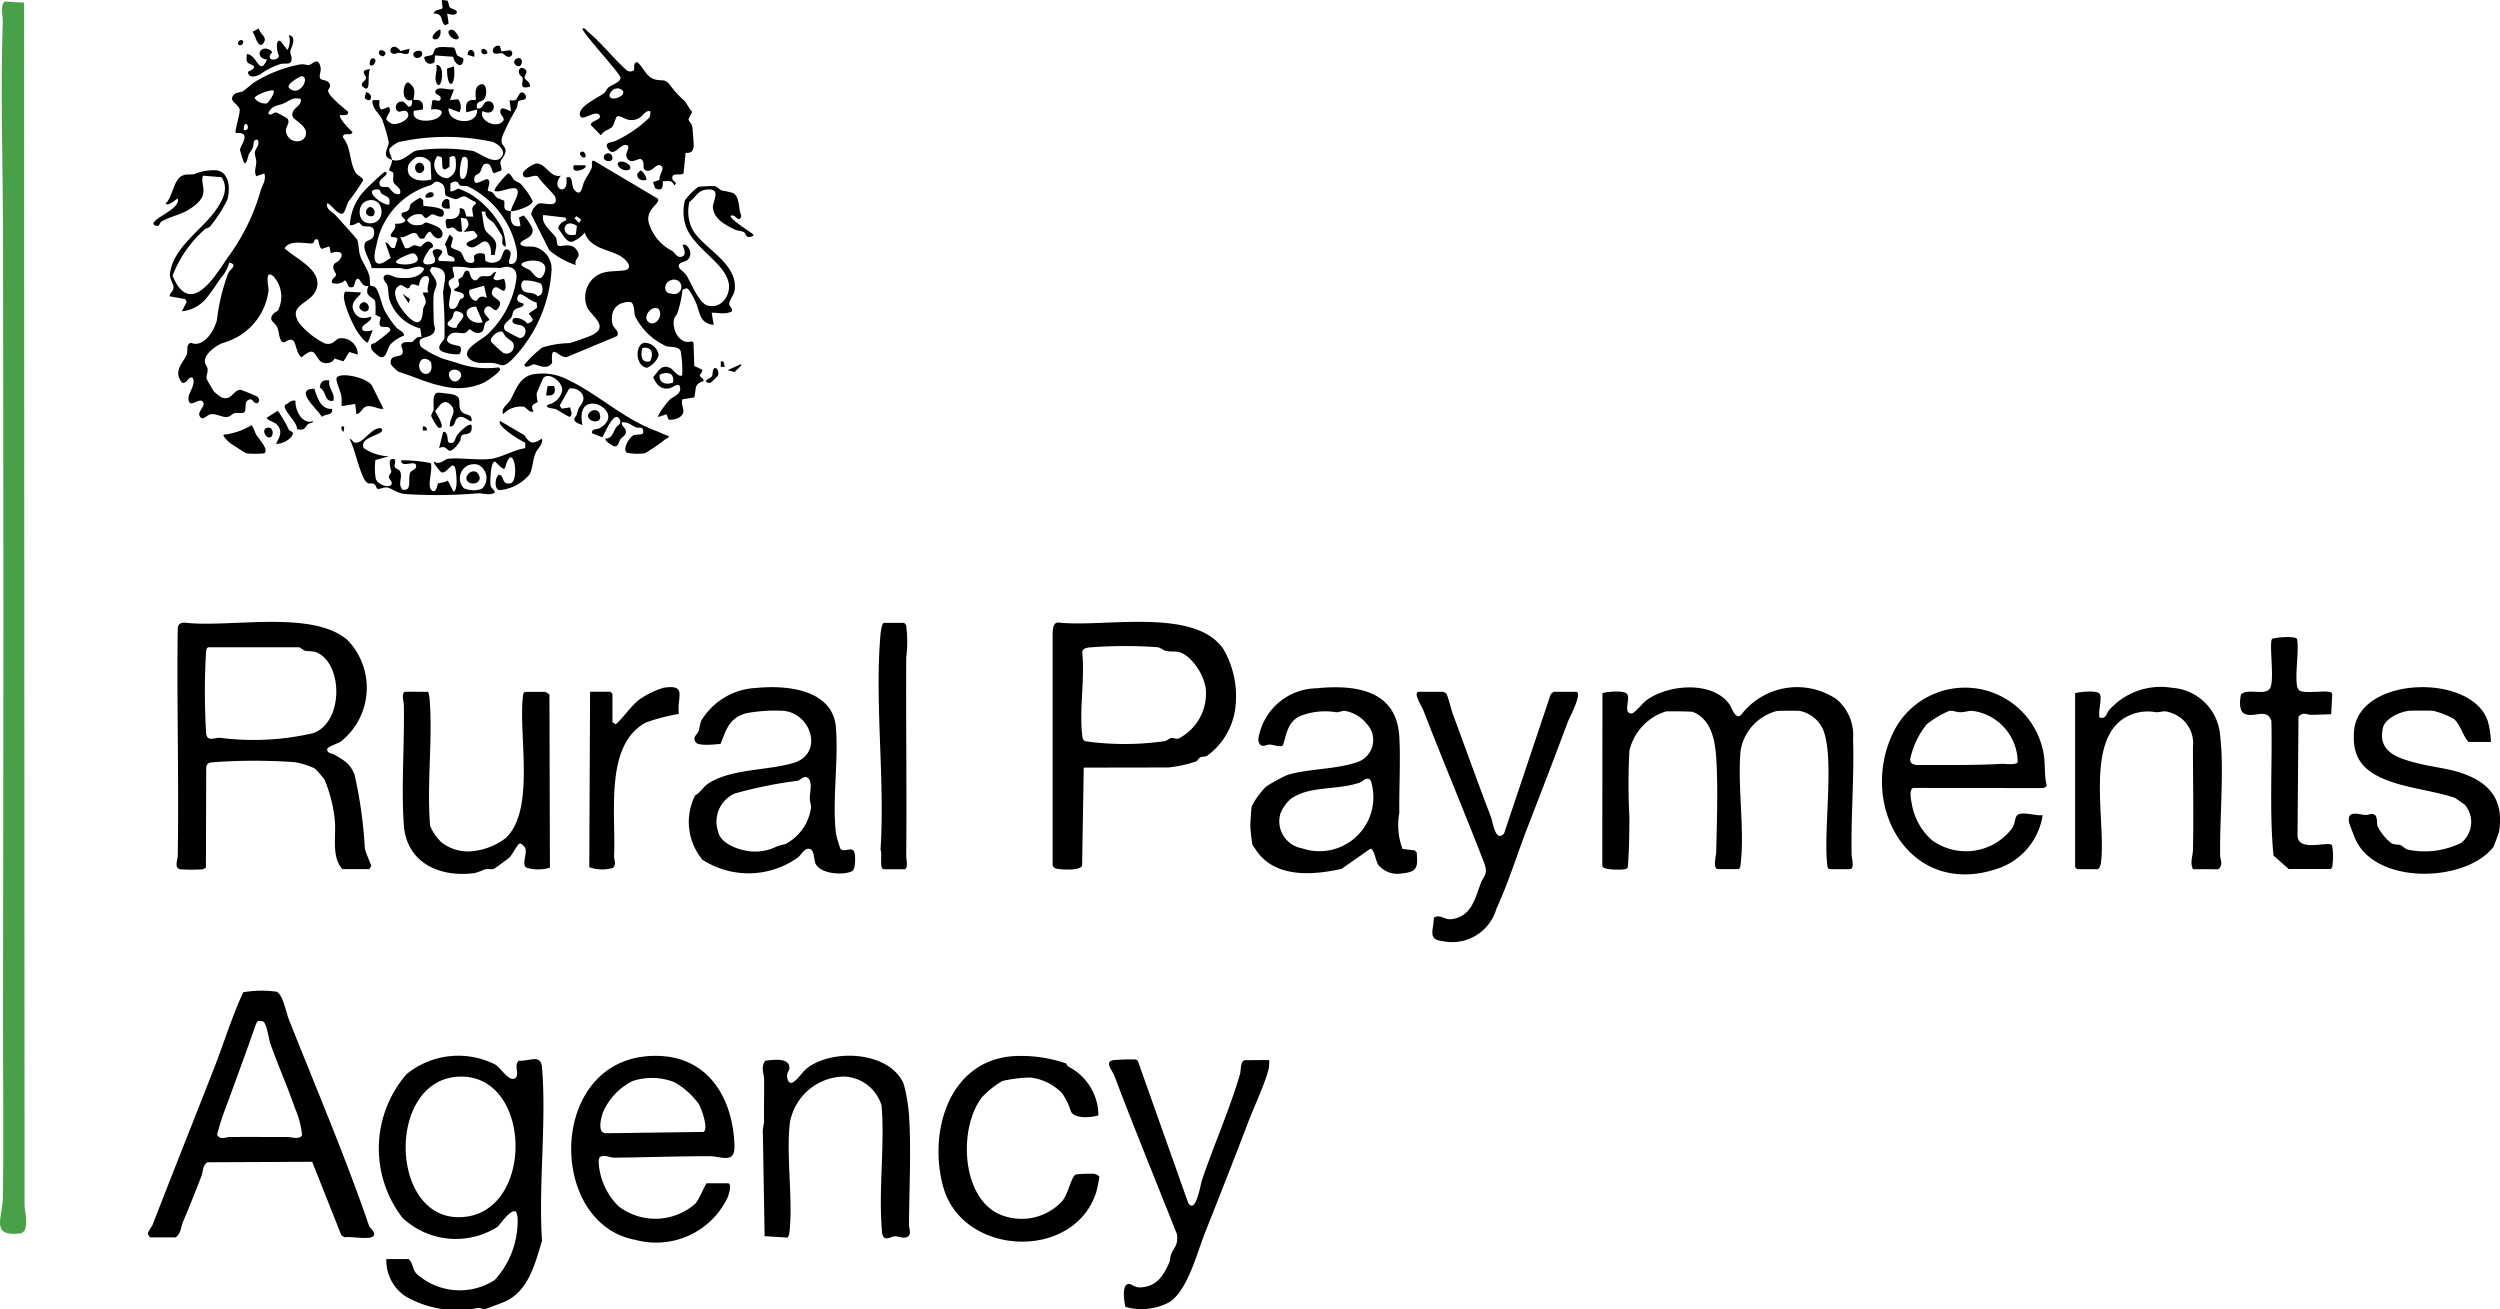 <svg xmlns="http://www.w3.org/2000/svg" xmlns:xlink="http://www.w3.org/1999/xlink" id="Group_1416" data-name="Group 1416" width="89.577" height="46.91" viewBox="0 0 89.577 46.91"><defs><clipPath id="clip-path"><rect id="Rectangle_440" data-name="Rectangle 440" width="89.577" height="46.91" fill="#9cc384"></rect></clipPath></defs><g id="Mask_Group_1403" data-name="Mask Group 1403" clip-path="url(#clip-path)"><path id="Path_943" data-name="Path 943" d="M61.007,23.628c-.087.082.353.533.437.607-.013.169-.342-.027-.341.194.3.361.223.843.449,1.251.071.128.286.179.274.293a7.516,7.516,0,0,1-.519.745c-.06.1-.122.379-.2.431-.153.1-.405-.3-.56-.366-.085.208.188.314.294.434s.749.823.773.877c.061.136.05.4.107.572.077.23.265.468.334.733.024.092.009.315.028.337s.131,0,.212.1c.111.138.2.6.325.839a3.745,3.745,0,0,0,.4.569c.089.1.277.135.269.289a1.308,1.308,0,0,0-.486.315c-.112.134-.139.549-.385.438a1.255,1.255,0,0,1-.284-.253c-.085-.251.058-.187.153-.263s.528-.377.515-.449c-.045-.254-.532.128-.34-.436l-.195-.108a2.7,2.7,0,0,0-.006-.471c-.051-.167-.428-.164-.233-.567-.216.089-.306-.228-.365-.243-.138-.034-.129.274-.2.293-.22.06-.153-.135-.285-.24a.45.45,0,0,1-.462.092c-.051-.135.125-.2.139-.273s-.08-.155-.091-.24c-.029-.226.122-.187.217-.312.225-.294-.069-.328-.312-.242l-.051-.242-.267.092c-.159-.083-.056-.448-.257-.323-.017.01-.024.088-.057.109-.124.08-.833-.17-1.02.195.4.38,1.424.8,1.119,1.507-.217.5-1.052.513-.577,1.2a2.842,2.842,0,0,0,.9.7c.321.072.346-.148.524-.184a.583.583,0,0,1,.654.581l-.305-.091-.206.334-.33-.1c-.06.186-.362.209-.492.1-.237-.2-.177-.582-.678-.145-.189-.1-.2-.549-.317-.608-.176-.091-.262.134-.39.053-.125-.16-.09-.367-.183-.546s-.314-.21-.129-.451c.049-.065.136-.08.171-.131a1.082,1.082,0,0,0-.147-1.2c-.35-.317-.19.349-.191.487a2.232,2.232,0,0,1-1.076,1.644,2.678,2.678,0,0,1-.579.245c-.233.09-.612.365-.629.636-.007.116.084.19.1.291.016.131-.065.247-.03.361.007.024.228.407.249.435a2.081,2.081,0,0,0,.268.217c.381.157.425-.278.7-.268a6.257,6.257,0,0,1,.587.243c.135.106.055.294-.076.222-.072-.039-.1-.176-.243-.1-.178.092-.021.408-.176.457-.09.028-.214-.01-.322.018-.082.021-.137.121-.258.134-.18.019-.373-.122-.574-.1-.129.016-.242.173-.341.145-.26-.2.175-.406.049-.584s-.427.208-.506-.029c-.09-.272.28-.542.138-.841-.19-.054-.185.243-.388.173-.345-.434.105-.753.183-1.034.038-.138-.042-.321.138-.39.457.2.848-.441.936-.816a7.183,7.183,0,0,1,.405-1.681c.07-.137.363-.3.037-.376a1.387,1.387,0,0,1-.3.551c-.155.218-.334.5-.506.707a1.292,1.292,0,0,1-.894.488l.175-.337-.05-.1-.561-.1c0-.127.139-.182.141-.314s-.147-.311-.131-.475c.093-.968,1.191-1.612,1.679-2.349.229-.346.432-.737.168-1.131l-.663-.053c-.075.214.053.4.008.649s-.328.45-.537.579c-.286.177-.688.245-.969.425-.049.032-.059.127-.112.143s-.163-.024-.165-.068c-.01-.221.979-.537.872-.9-.025-.035-.334.3-.436.17.259-.24.28-.858.6-1,.167-.073.279-.022.429-.056a1.813,1.813,0,0,1,.789-.135c.482.059.507.7.387,1.068a4.975,4.975,0,0,1-.621.955c-.046.047-.148.051-.2.11A4.254,4.254,0,0,0,55,29.384c.623,1.5,1.493.07,1.972-.646a7.467,7.467,0,0,0,1.185-2.4c.05-.2.206-.359.132-.619l-.29.1c-.09-.182,0-.326,0-.509,0-.122-.058-.242-.051-.337.01-.158.209-.271.095-.463-.188-.016-.122.192-.168.292s-.106.154-.147.241c-.023.05-.072.387-.169.291a3.806,3.806,0,0,1-.143-.462c.008-.156.447-.65-.149-.6-.056-.052.161-.71.138-.837-.039-.213-.384-.285-.239-.5.1-.145.255-.1.359-.164s.323-.273.475-.362a4.922,4.922,0,0,1,1.463-.575c.292-.068.326.027.437,0s.325-.324.406.1c.024.13-.076.3-.009.393.047.064.306.024.346.235.015.078-.059.12-.069.185-.024.164.567.642.721.766.011.176-.269.1-.291.121m-1.382-1.4c-.033,0-.582.287-.441.429.382.349.765-.406.441-.429m-1,.524c-.056-.078-.7.16-.679.266a.471.471,0,0,0,.423.188c.078-.032.309-.381.256-.454m.971.291c-.3-.077-.415.081-.631.169s-.4.063-.532.34c.092.142.159-.048.3-.016.021,0,.367.189.38.206.13.161-.075.291-.045.477.069.421.648.456.712.1.06-.334-.455-.509-.481-.669-.047-.292.353-.338.295-.6m-2.038,1.115h.072c.208-.081-.082-.467-.072,0" transform="translate(-48.817 -19.505)"></path><path id="Path_944" data-name="Path 944" d="M.185.54.861.579.88,43.685c.02.256.19.952-.165.995-1.069.13-.627-.574-.614-1.245.042-2.261,0-4.569.007-6.832q.028-13.949,0-27.893C.1,6.225.014,3.7.1,1.237.1,1.107,0,.6.185.54" transform="translate(0 -0.485)" fill="#48a149"></path><path id="Path_945" data-name="Path 945" d="M62.665,229.148c-.2-.056-.073-.333-.071-.459.046-2.716-.037-5.437,0-8.154,0-.163.112-.231.266-.219,1.59.19,4.578-.476,5.827.632a2.462,2.462,0,0,1-.252,3.63c-.108.068-.476.183-.489.275.023.164.162.133.274.2.349.208.541.3.708.7a15.794,15.794,0,0,1,.369,2.639c.038.19.169.45.232.643l-.066.112h-.971c-.394-.445-.22-1.171-.267-1.722a5,5,0,0,0-.368-1.476,2.525,2.525,0,0,0-.362-.415,3.1,3.1,0,0,0-.7-.219,20.511,20.511,0,0,0-2.914,0c-.135.014-.234.012-.266.175l-.011,3.6a.442.442,0,0,1-.109.062,6.021,6.021,0,0,1-.825,0m4.27-7.955H63.684c-.069.043-.067.1-.075.167a24.274,24.274,0,0,0,0,2.863c.012.393.288.2.512.215a9.427,9.427,0,0,0,3.322-.167c1.1-.38,1.088-2.519.1-2.907a1.982,1.982,0,0,0-.352-.037c-.1-.021-.2-.124-.253-.135" transform="translate(-56.226 -198.005)"></path><path id="Path_946" data-name="Path 946" d="M125.323,32.019c-.4-.123-.093-.437-.107-.642a5.408,5.408,0,0,0-.246-.826c-.094-.194-.375-.386-.327-.667h.243c0,.117-.039.258.072.339l.266-.1c.113.206-.079.266-.093.453a.562.562,0,0,0,.194.15c.2.072.733-.163.559-.413-.081-.108-.253.007-.321-.022-.156-.066-.1-.341.086-.355.135-.026.192.114.281.186.136-.006.13-.135.121-.242-.425.122-.327-.673-.125-.629.26.178.225.354.173.628.265-.033.375.074.34.34l-.319.045c-.128.445.69.417.9.219.259-.246-.051-.3-.288-.264l.046-.32c.092-.064.252.078.294-.045.06-.177-.256-.145-.172-.315s.488.006.657-.048l-.145.388.291-.027a.414.414,0,0,1,.048.464l-.387-.145c-.065.549,1.069.664,1.019.049l-.388.1c-.029-.292,0-.48.34-.436.01-.186-.061-.418.118-.536.28-.184.321.357.173.512-.088.092-.306.053-.242.315.2.06.219-.2.323-.235.384-.131.387.588-.129.333-.125.328.406.585.65.431s.008-.243-.008-.366c-.043-.335.341-.027.376-.066l-.048-.388c.286.045.239-.059.347-.212.122-.173.265.033.236.137-.025.088-.216.053-.268.121-.036.047-.023.163-.06.231-.123.221-.27.468-.37.7-.071.161-.2.373-.167.542.023.108.141.16.137.3-.005.167-.169.3-.185.4s.083.217.02.308l-.242.09c-.113-.029-.071-.417-.336-.329-.1.033-.121.224-.176.3s-.183.069-.2.207c-.042.385.392-.026.489.045.128.087-.038.36,0,.41.011.014.117.021.161.057.066.054.091.133.158.183s.242.094.253.111c.074.124-.116.354.25.381.025-.22.335-.621.222-.779s-.619.13-.8.051c-.068-.061.395-.566.467-.627.1-.018.165.18.235.24s.169.075.24.148a2.493,2.493,0,0,1,.415.6c0,.175-.62.374-.776.363-.032.277-.018.6.34.533l-.052-.307.167-.075a1.942,1.942,0,0,1,.313.466c.081.38-.466.39-.428.57.138.135.344.047.535.1a.809.809,0,0,1,.575.868,5.025,5.025,0,0,1-1.431,3.179c-.357.321-.348.135-.678.106-.294-.026-.613.07-.847-.171-.294-.3.423-.643.633-.826a3.412,3.412,0,0,0,1-1.672c.07-.306.191-.741-.251-.776-.125-.01-.23.05-.323.038a8.324,8.324,0,0,0-.981.008,2.8,2.8,0,0,0-.655-.048c-.036.106.067.279.044.357s-.176.073-.193.2.083.19.087.279c.007.134-.163.623-.008.665.221.06.263-.222.328-.326.019-.031.114-.042.129-.088.077-.234-.406-.161-.337-.289.288-.132.128-.215.153-.337.01-.05.1-.062.14-.111.06-.079.077-.3.244-.178.022.108.082.315.215.313.09,0,.129-.117.2-.138.1-.029.218.01.321-.019s.115-.159.228-.136l-.1.217c.1.149.246.022.387.027a.788.788,0,0,1,.052.313c-.054.327-.318-.221-.463.075-.18.367.546.28.142.726-.142.042-.242-.271-.413-.062-.133.2.172.338.15.426-.232.064-.16.317-.242.389-.214.19-.426-.066-.462-.066s-.091.127-.2.14c-.148.019-.445-.113-.583.143-.153.285.407.287.443.336a.259.259,0,0,1-.025.274,1.389,1.389,0,0,1-.632-.1c-.243-.16.068-.349.094-.484a14.713,14.713,0,0,0-.05-1.6c.019-.423.3-.915-.4-.938l-.073.107c.053.172.237.313.238.493,0,.125-.088.249-.1.388-.026.3,0,.662,0,.972,0,.1.054.2.042.279-.06.407-.733.143-.5.617a3.4,3.4,0,0,0,.751.414c.113.043.374.111.522.157a3.126,3.126,0,0,0,1.421.179c.067,0,.084-.044.144.05,0,.121-.489.444-.611.5a2.233,2.233,0,0,1-1.494.1c-.515-.1-.986-.337-1.5-.49-.067-.02-.309-.234-.316-.315-.039-.446.621-.047.377-.621.014-.207.32-.117.393-.148s.148-.222.335-.169l-.045-.314a1.594,1.594,0,0,1-1.093-.994c-.059-.181-.042-.384-.085-.545-.025-.091-.166-.183-.131-.3.059-.195.363,0,.461.017.352.043.819.045.991-.313-.171-.175-.447.007-.654.014-.072,0-.156-.042-.241-.041-.331,0-.662.006-.992,0-.016-.245-.369-.682-.224-.918.056-.09.3-.072.315-.318.019-.335-.234-.223-.4-.272-.068-.02-.112-.12-.154-.124s-.21.136-.316.085a1.944,1.944,0,0,1,.557-1.262c.067-.079.634-.61.681-.63s.1.014.072.072c-.049.115-.341.207-.222.417.053.074.208.026.287.053s.186.321.42.234c.073-.215-.2-.293-.233-.422-.031-.109.013-.231-.008-.321-.013-.056-.132-.054-.146-.109-.009-.035.107-.208.1-.361.4.123.653-.294.9-.339a6.731,6.731,0,0,1,2.014.022c.252.082.782.534,1.021.2.158-.221-.123-.438-.308-.523a7.837,7.837,0,0,0-3.409.008,1.29,1.29,0,0,0-.308.229c-.03.146.082.268.092.4m1.633-.139a.483.483,0,0,0,.358.8c.327-.153.321-.4.282-.725l-.065-.08-.147.047,0,.34c-.372.323-.213-.221-.292-.34Zm-.774.052a.859.859,0,0,0-.267.267c-.159.524.428.635.817.525l-.027-.607a.478.478,0,0,0-.523-.185m1.689-.009c-.076.024-.195.729-.049.775.194.059.214-.416.22-.56,0-.107-.018-.264-.171-.215m.363,2.134c-.012-.208-.115-.321.1-.461l-.022-.073c-.115-.022-.307-.185-.393-.194-.12-.012-.206.106-.333.1a2.139,2.139,0,0,1-.32-.12c-.1-.089.022-.331-.179-.451-.244-.146-.254.028-.391.075a2.748,2.748,0,0,0-1.93,2.145c-.039.158-.14.534.011.635s.349-.1.5-.175l-.194-.556c.174,0,.139.251.337.192l.1-.309c-.041-.134-.263-.007-.242-.151.017-.116.222-.215.146-.412.08.031.426-.015.366-.145-.069-.055-.173-.146-.1-.245.339-.069.21-.169.315-.316a1.71,1.71,0,0,1,.319-.217l.114.083.009.209c.154.02.713.041.73.219.032.329-.327.074-.408.082s-.172.145-.244.132c-.048-.009-.093-.112-.163-.133a.513.513,0,0,0-.5.211c.125.189.292.2.505.167.07-.009.121-.084.187-.084a2.366,2.366,0,0,1,.417.164c.377.239.02.679-.268.167-.117-.024-.2.233-.245.243-.2.045-.188-.126-.26-.174-.16-.106-.394.176-.582.123l.173.391c.151.042.246-.091.333-.1.072,0,.162.063.237.048.023,0,.229-.326.4-.1.107.14-.062.151-.094.2-.128.2-.443.612.04.53.336-.057.045-.347.077-.456s.282-.11.338,0c.022.107-.237.254-.1.34l.535.023c.06-.209-.168-.165-.219-.241s-.03-.276-.121-.366l.171-.363.123.123-.079.314c.087.113.245.1.346.192.15.134.086.419.429.387.136-.051.016-.2.073-.266.072-.089.316-.109.374-.023l.018.219a.451.451,0,0,0,.51-.025c.084-.082.131-.406.244-.388.377.059-.13.607.222.515.188-.049.164-.329.144-.49a3.223,3.223,0,0,0-1.746-2.28c-.095-.033-.229,0-.283-.033-.071-.042-.066-.244-.343-.079l-.007.284c.11.036.225-.1.307-.088.02,0,.335.147.368.165a3.215,3.215,0,0,1,1.193,1.282,2.1,2.1,0,0,1,.122.629c-.232-.075-.062-.277-.142-.4-.069-.107-.207-.337-.271-.423-.1-.138-.322-.168-.319-.434l-.141,0c.052.169.066.483.123.629.07.18.358.282.4.524.026.146-.046.259-.04.4h-.145c.021-.144-.016-.432-.18-.479-.2-.056-.418.4-.693.114-.032-.148.391-.174.391-.338l-.134-.163-.354.04c.153-.185.237-.247.089-.476L127.8,34.1l.048.485c-.162.065-.246-.119-.325-.138s-.181.081-.235,0c-.093-.425.037-.264.219-.314a.284.284,0,0,0,.244-.368c.2-.041.2.145.249.285Zm-3.358-.96a.306.306,0,0,0-.235.013c-.2.12.413.573.584.51.054-.3-.1-.263-.27-.387-.043-.031-.057-.123-.079-.136m-.441.388c-.4.121-.372.877.173.805.529-.069.419-.984-.173-.805m1.6,1.89c-.083.009-.59.216-.571.307.032.152,1.121.135.678-.293a.145.145,0,0,0-.108-.014m4.074.293c-.381.114.094.257.158.307.1.075.338.522.51.118.194-.456-.353-.52-.668-.425m-3.48,1.105c-.115-.186.158-.565-.074-.585-.188-.017-.243.2-.267.343-.161-.029-.279-.133-.337.073l-.075.027-.221-.13c-.632.2.281,1.337.561,1.34.223,0,.2-.365.229-.5.014-.069.077-.131.086-.21.018-.161-.085-.22-.1-.359Zm3.428-.432c-.137.048-.132.3-.011.388s.37.014.5.184l.116-.063a.374.374,0,0,0,0-.393,1.524,1.524,0,0,0-.6-.116m-1.439.189-.511.145c-.085.138.079.421.242.392.027,0,.094-.247.367-.1Zm1.882.594c-.171.011-.518-.346-.621-.282a.2.2,0,0,0-.064.209c.044.121.265.076.21.182-.045.087-.267.087-.342.192-.051.071-.04.172-.092.247-.091.13-.357.238-.221.46a4.97,4.97,0,0,0,.506.268c.2.046.341-.321.1-.438-.076-.037-.372-.029-.339-.194.036-.181.451-.029.516.113.067.013.267-.092.189-.188l-.123-.167.3-.207Zm-1.931.716-.239-.562c-.631.032-.275.7.239.562m-.929.187c.018-.2.413-.411.14-.538-.306-.143-.228.076-.306.2-.044.071-.177.14-.164.216.016.1.249.171.331.119m1.648.162c-.134-.079-.476.175-.424.347a4.794,4.794,0,0,0,.433.4.263.263,0,0,0,.341-.378c-.019-.031-.188-.145-.248-.2a1.235,1.235,0,0,1-.1-.162m-2.87.966c-.254.153-.1.6.175.522.161-.069.15-.247.124-.4a.286.286,0,0,0-.3-.124m1.07.39c-.321.088.013.645.26.312.143-.193-.071-.363-.26-.312" transform="translate(-111.289 -26.295)"></path><path id="Path_947" data-name="Path 947" d="M190.985,60.038c.115-.106.426.286.168.532-.094.09-.359.071-.308.259.021.076.2.19.258.279.17.259.449,1,.753,1.091.5.154.863-.362.768-.816-.15-.713-1.236-1.22-1.529-2.012a1.629,1.629,0,0,1-.035-.932,2.147,2.147,0,0,1,.482-.488,5.548,5.548,0,0,1,.563-.027c.13.022.184.128.277.161a2.622,2.622,0,0,1,.4.089c.26.139.182.573.3.821-.1.3-.211-.105-.39,0,.053.191.823.626.824.679s-.143.091-.211.067-.076-.125-.13-.162c-.074-.05-.233-.048-.337-.1-.335-.164-.734-.372-.776-.781-.02-.192.288-.643-.119-.652s-.452.235-.723.45a1.441,1.441,0,0,0,.094.954c.363.706,1.662,1.217,1.526,2.214-.021.155-.2.369-.194.483,0,.081.129.156.1.266-.259.127-.456.049-.728.049l.072.437c-.528-.064-.479-.441-.644-.812-.05-.112-.231-.492-.326-.5l-.148.049a3.734,3.734,0,0,1-.181.837c-.024.078-.1.133-.121.218-.089.376.21.945.639.794l.057.043.03.844.283.13c.026.083-.09.168-.086.218s.151.106.135.193c-.369.109-.247.293-.337.586l-.419.066c-.068.156.053.3.029.461-.032.2-.351.3-.528.264L190.4,66.1l-.29.1c-.062-.06.322-.537.388-.606.13-.134.417-.194.39-.437s-.254-.011-.378.014c-.305.062-.48-.139-.59-.4.2-.217.3-.495.642-.311.044.023.32.37.4.233a3.892,3.892,0,0,0-.058-.863c-.072-.17-.388-.13-.515-.168a2.336,2.336,0,0,1-1.114-1.069c-.046-.146-.016-.465-.168-.514-.5-.018-.738.313-.645.793.025.128.308.309.144.437l-1.784.744c-.283.045-.586-.566-.519.2-.2.305-.537.046-.673.059-.054.005-.288.182-.323.013a3.834,3.834,0,0,1,.644-.616,3.422,3.422,0,0,1,.96-.156c.136-.028.578-.188.725-.246.823-.327.021-.744-.093-1.07a.941.941,0,0,1,.216-.99c.328-.319.7-.247,1.112-.3.249-.03.221-.2.073-.356-.405-.434-1.232-.312-1.477-1a1.022,1.022,0,0,1-.45.328c-.2.046-.36-.309-.49-.463-.026-.128.162-.281.284-.3l-.027-.1-.8-.095c-.1.344.375.64.46.826.036.08.012.226.071.269.1.075.478-.152.686.187.16.26-.125.258-.052.513a2.889,2.889,0,0,1-.949-.531l-.649-1.288a.568.568,0,0,1,.253-.378c.183-.077.739.195.608-.243-.031-.1-.543-.575-.623-.738-.14-.1-.532.2-.534-.1,0-.124.394-.37.506-.364.317.016.484.53.854.438-.4.479.3.785.194.072.269-.118.157.293.288.439.257.285.281-.142.349-.288s.223-.365.273-.5c.032-.088-.04-.292.084-.255l2.285,1.357c.12.187-.529.391-.289.965a1.64,1.64,0,0,0,.793.9c.115.074.181.27.358.212.225-.074,0-.4.032-.431m-3.809-1.019-.073.073.169.169.073-.12Zm.015.347c-.538-.35-.616.474-.037.31Zm3.392,1.942c-.281.061-.323.482-.011.481a.26.26,0,1,0,.011-.481m-.848,1.482c.243.24.579-.191.38-.452-.247-.141-.564.269-.38.452m.9,2.19c.063-.352-.2-.4-.476-.282-.044.3.235.38.476.282" transform="translate(-166.518 -51.258)"></path><path id="Path_948" data-name="Path 948" d="M135.26,381.252c.153.139.133.328.267.509a2.311,2.311,0,0,0,2.817.244,3.134,3.134,0,0,0,.823-2.089.8.8,0,0,0-.054-.358c-.194-.13-.557.449-.68.548a2.789,2.789,0,0,1-3.393-.333,4.064,4.064,0,0,1,.146-5.144,2.929,2.929,0,0,1,3.168-.352c.2.106.5.633.716.5.195-.122-.063-.478.144-.633.383.029.786-.254.827.241.164,1.989-.133,4.218,0,6.213-.257.837-.494,1.866-1.422,2.217-.086.033-.572.219-.6.225-.1.018-.184-.043-.275-.037a3.67,3.67,0,0,1-2.6-.42,1.549,1.549,0,0,1-.682-1.331Zm1.809-6.536c-2.573.1-2.509,4.978-.064,5.035,2.785.064,2.759-5.137.064-5.035" transform="translate(-120.62 -336.139)"></path><path id="Path_949" data-name="Path 949" d="M567.627,243.587c.185-.054.747-.107.875.023.149.151-.157.708.169.706.1,0,.4-.372.512-.459.767-.58,2.362-.728,2.984.116.088.12.249.643.454.359a2.523,2.523,0,0,1,3.4-.523,1.684,1.684,0,0,1,.586,1.406c.044,1.38-.079,2.779-.052,4.172,0,.1.123.507-.071.507h-.728c-.069-.043-.067-.1-.075-.167-.144-1.224.282-3.894-.167-4.878a1.174,1.174,0,0,0-.829-.627c-.138-.006-.693-.007-.808.005a1.759,1.759,0,0,0-1.3,1.42c-.116,1.281.152,2.825,0,4.079-.008.071-.006.125-.075.167h-.728c-.207,0-.073-.495-.071-.6.024-1.061.069-2.355,0-3.4-.042-.635-.188-1.384-.841-1.634-.045-.017-.878-.028-.96-.017a1.934,1.934,0,0,0-1.309,1.409,21.994,21.994,0,0,0,0,2.376c-.006.6-.006,1.192-.058,1.79-.016.063-.059.069-.114.08-.128.024-.8.034-.8-.121Z" transform="translate(-510.21 -218.751)"></path><path id="Path_950" data-name="Path 950" d="M373.95,225.539l-.058,3.507c-.057.211-.91.15-.99.087a.187.187,0,0,1-.067-.127l0-8.3c.015-.153.021-.377.217-.365,1.591.186,4.868-.56,5.9.948a3.362,3.362,0,0,1,.438,2.04,2.5,2.5,0,0,1-1.024,1.79c-.071.039-.165.018-.238.053s-.092.118-.148.143a4.4,4.4,0,0,1-.994.219Zm.182-4.305c-.125.023-.247.053-.233.2.094.925-.116,2.067,0,2.964.01.078.019.153.1.192a6.29,6.29,0,0,0,.653.074,10.04,10.04,0,0,0,2.21-.075c.077-.017.151-.1.229-.112s.153.048.257.02a1.808,1.808,0,0,0,.967-1.846,1.993,1.993,0,0,0-.652-1.094c-.343-.254-.428-.136-.766-.2-.1-.021-.184-.112-.3-.132a16.678,16.678,0,0,0-2.46.009" transform="translate(-335.119 -198.035)"></path><path id="Path_951" data-name="Path 951" d="M52.451,359.77l-.073-.119c.018-.136.134-.237.18-.357.723-1.871,1.466-3.726,2.188-5.574.355-.907.642-1.855,1.05-2.734a3.938,3.938,0,0,1,1.192-.02c.231.1.339.733.434.973.968,2.45,2.028,4.921,2.878,7.407.037.108.214.191.18.345-.062.2-.853.027-1.04.077l-.126-.068-1.048-2.639-3.752.017c-.184.111-.151.331-.22.507-.214.544-.427,1.091-.656,1.624-.079.184-.068.422-.265.56Zm3.888-7.758c-.065.022-.125.216-.15.289-.3.866-.628,1.745-.937,2.6a9.605,9.605,0,0,0-.394,1.194c.123.2.29.081.454.079.7-.007,1.394,0,2.091,0,.122,0,.437.108.5-.077a3.264,3.264,0,0,0-.251-.949c-.269-.776-.605-1.534-.884-2.318-.055-.153-.128-.731-.265-.8Z" transform="translate(-47.08 -315.433)"></path><path id="Path_952" data-name="Path 952" d="M445.294,243.477c1.4-.13,2.832.087,2.923,1.754.047.859-.012,1.844,0,2.716a2.414,2.414,0,0,0,.115,1.292l.435.051.073.073c.038.5.039.7-.5.747a.9.9,0,0,1-.873-.295c-.1-.138-.144-.584-.291-.582l-1.03.72c-.978.215-2.239.327-2.952-.523-.036-.043-.228-.313-.24-.343a5.96,5.96,0,0,1-.076-.655c0-.128.03-.615.051-.724a2.815,2.815,0,0,1,.51-.7,5.32,5.32,0,0,1,.785-.428c.755-.218,1.689-.188,2.466-.445a.839.839,0,0,0,.335-1.405,1.244,1.244,0,0,0-.773-.44c-.092,0-.187.053-.29.051a2.449,2.449,0,0,0-1.315.141c-.433.215-.471.643-.6,1.047-.112.074-.326-.023-.463-.03s-.269.115-.368-.015a.3.3,0,0,1-.041-.24,2.147,2.147,0,0,1,2.122-1.763m1.743,3.242c-.073.011-.164.111-.251.141-.8.279-1.807.1-2.469.588a1.393,1.393,0,0,0-.362.512.983.983,0,0,0,.767,1.25,1.932,1.932,0,0,0,2.511-2.267c-.023-.126-.05-.247-.2-.224" transform="translate(-398.078 -218.82)"></path><path id="Path_953" data-name="Path 953" d="M246.5,243.443c1.1-.124,2.814.018,2.923,1.415.094,1.2-.136,2.612,0,3.782a3.439,3.439,0,0,0,.164.563c.145.145.429-.115.5.13.037.128.046.6-.087.669-.325.159-1.155.1-1.313-.287-.062-.151-.03-.485-.216-.515s-.261.189-.416.314a3.041,3.041,0,0,1-3.416.076,2.118,2.118,0,0,1-.263-2.3c.165-.087.3-.3.429-.4.827-.573,2.159-.48,3.11-.772,1.091-.335.618-1.817-.42-1.866a5.733,5.733,0,0,0-1.305.093c-.59.181-.689.565-.9,1.094-.178.021-.778.082-.879-.044-.155-.2.048-.288.089-.405s.046-.259.1-.385a2.428,2.428,0,0,1,1.892-1.165m.8,5.679a2.889,2.889,0,0,1,.324-.09,1.752,1.752,0,0,0,.917-1.315c0-.1-.048-.21-.047-.333,0-.2.129-.682-.128-.748-.124-.032-.2.1-.295.127a15.469,15.469,0,0,0-2.261.457,1.1,1.1,0,0,0-.6,1.364c.085.471.862.712,1.277.717a1.723,1.723,0,0,0,.815-.178" transform="translate(-219.471 -218.786)"></path><path id="Path_954" data-name="Path 954" d="M207.953,378.571c.142.043.017.409-.022.511a2.839,2.839,0,0,1-3.315,1.515c-3.231-.6-3.13-6.732.865-6.588,1.808.065,2.652,1.573,2.695,3.227.017.654-.471.366-.9.365-1.108,0-2.274.042-3.4.053-.153,0-.314-.1-.479-.046-.1.035-.085.175-.083.261a2.409,2.409,0,0,0,.708,1.526,2.168,2.168,0,0,0,2.761-.1c.153-.2.259-.505.392-.723Zm-1.932-3.622a2.207,2.207,0,0,0-1.491-.042,2.236,2.236,0,0,0-1.077,1.155c-.062.2-.2.726.13.717l3.488-.047c.179-.112-.068-.821-.169-.992a2.679,2.679,0,0,0-.882-.791" transform="translate(-181.86 -336.174)"></path><path id="Path_955" data-name="Path 955" d="M667.755,247.1c-.159.05-.08.42-.058.543a2.268,2.268,0,0,0,.717,1.32,2.07,2.07,0,0,0,2.9-.442c.082-.157.081-.3.132-.4.117-.231.723,0,.945-.049A2.4,2.4,0,0,1,670.75,250c-3.148,1.05-5.01-2.312-3.685-4.944a2.861,2.861,0,0,1,5.362.822c.064.353.016.786.112,1.145-.008.031-.117.081-.125.081Zm1.275-2.756a3.447,3.447,0,0,0-.791.474,2.948,2.948,0,0,0-.595,1.254c0,.175.152.208.305.207.972-.006,1.981.015,2.961-.043.109-.006.508.053.586-.055a1.866,1.866,0,0,0-1.613-1.843c-.155-.007-.277.047-.429.049s-.29-.076-.424-.044" transform="translate(-599.201 -218.867)"></path><path id="Path_956" data-name="Path 956" d="M837.075,245.361h-.8c-.211-.212-.3-.643-.532-.826a2.965,2.965,0,0,0-.735-.288c-.13-.009-.74-.011-.862,0-.319.029-.864.267-.942.615-.2.881.572,1.088,1.239,1.264.385.1.894.164,1.287.266,1.154.3,1.844.915,1.635,2.193-.006.034-.188.524-.206.547-1,1.267-4.17,1.36-4.929-.26-.04-.085-.229-.57-.24-.636-.07-.452.348-.27.6-.255.1.006.168-.071.3-.017s.086.295.122.417a1.782,1.782,0,0,0,.5.613c.129.065.232.03.322.066.107.042.147.141.314.171a2.955,2.955,0,0,0,1.86-.252.956.956,0,0,0,.139-1.358c-.023-.021-.35-.252-.371-.259-.742-.244-1.57-.326-2.286-.577-.917-.321-1.414-.783-1.317-1.835.179-1.952,4.228-2.061,4.791-.328a3.005,3.005,0,0,1,.11.739" transform="translate(-747.823 -218.778)"></path><path id="Path_957" data-name="Path 957" d="M739.279,249.967c-.116-.247,0-.471,0-.7.028-1.225,0-2.48,0-3.689a1.145,1.145,0,0,0-.777-1.211c-.3-.11-.3-.021-.555-.024a1.6,1.6,0,0,0-1.08.182c-1.472.842-.69,3.779-.885,5.227-.009.064-.062.216-.124.216h-.728l-.073-.073v-6.233c.175-.05.773-.112.878.02s-.067.652,0,.854c.255.052.226-.135.339-.267a2.471,2.471,0,0,1,2.258-.8,1.85,1.85,0,0,1,1.722,1.722c.148,1.221-.021,2.98,0,4.272,0,.187.129.346-.07.507Z" transform="translate(-660.704 -218.824)"></path><path id="Path_958" data-name="Path 958" d="M502.756,245.052l.111.06c.1.235.152.522.238.756.453,1.224.881,2.424,1.35,3.647.079.206.165.948.476.618l1.667-4.973a.242.242,0,0,1,.138-.108h.776c.259,0-.256.972-.291,1.067-.463,1.239-.942,2.492-1.421,3.722-.384.985-.712,2.062-1.141,2.982a1.649,1.649,0,0,1-1.953,1.157c-.535-.05-.281-.435-.292-.83.217-.148.394.079.63.05.693-.084.843-.7,1.038-1.246.117-.324.3-.364.131-.79-.706-1.824-1.475-3.645-2.183-5.481-.022-.056-.389-.631-.145-.631Z" transform="translate(-451.041 -220.264)"></path><path id="Path_959" data-name="Path 959" d="M274.53,380.46a.448.448,0,0,1-.062-.253c-.123-1.424.105-3.012-.01-4.453a1.454,1.454,0,0,0-1.372-1.046,2,2,0,0,0-1.917,1.665c-.129,1.178.1,2.583,0,3.786-.006.082-.022.273-.083.318l-.82-.05-.065-3.816.046-.284c-.012-.5.008-1.005,0-1.508,0-.225-.133-.454.045-.679.262-.027.851-.132.863.253,0,.112-.113.177-.076.367.1.482.5-.182.674-.324.893-.74,2.973-.651,3.493.527a5.905,5.905,0,0,1,.193,1.117c.083,1.229.007,2.682,0,3.933,0,.129.085.319-.02.411-.146.127-.345,0-.488.007-.123,0-.285.148-.4.029" transform="translate(-242.869 -336.134)"></path><path id="Path_960" data-name="Path 960" d="M398.6,375.245a1.122,1.122,0,0,1-.023.341c-.142.547-.515,1.327-.729,1.89-.5,1.316-1.024,2.64-1.553,3.977-.274.691-.615,2.047-1.268,2.467a2.116,2.116,0,0,1-1.575.17c-.048-.178-.146-.826.126-.824.1,0,.2.141.43.125.569-.039.8-.414,1.012-.884.041-.091.029-.194.061-.278.115-.3.268-.33.215-.747-.754-1.9-1.527-3.792-2.252-5.7-.059-.155-.38-.491,0-.536a6.4,6.4,0,0,1,.733-.022.128.128,0,0,1,.121.058l1.8,5.076c.27.454.453-.69.491-.8.426-1.253,1.006-2.569,1.371-3.82.035-.122,0-.487.192-.487Z" transform="translate(-353.126 -337.263)"></path><path id="Path_961" data-name="Path 961" d="M143.567,245.052a1.537,1.537,0,0,1,.051.265c.115,1.464-.108,3.063.018,4.541a1.742,1.742,0,0,0,.42.6,1.571,1.571,0,0,0,.937.315,2.351,2.351,0,0,0,1.359-.486c1.06-1.024.445-3.666.609-5.066.008-.071.006-.125.075-.167h.728a.617.617,0,0,1,.147.1l.017,6.2a1.47,1.47,0,0,1-.856-.006c-.152-.152.039-.481-.021-.682-.017-.056-.141-.191-.2-.178-.093.02-.273.411-.373.5-.035.033-.528.4-.561.408-.093.03-.217-.009-.323.019a2.592,2.592,0,0,1-.355.13c-1.245.174-2.447-.358-2.545-1.716s.028-2.922,0-4.321c0-.086-.114-.459.071-.459Z" transform="translate(-128.224 -220.264)"></path><path id="Path_962" data-name="Path 962" d="M337.018,374.267c.027.016.041.091.092.123a1.975,1.975,0,0,1,1.079,1.747c-.248.085-.857.135-.986-.141a2.255,2.255,0,0,0-.317-.653,1.886,1.886,0,0,0-1.138-.56,4.815,4.815,0,0,0-1,.124,3.113,3.113,0,0,0-.729.581c-.831,1.067-.756,3.487.549,4.158a1.981,1.981,0,0,0,2.336-.449c.194-.259.26-.65.412-.885a.142.142,0,0,1,.1-.061,5.217,5.217,0,0,1,.606-.02.359.359,0,0,1,.2.1,3.99,3.99,0,0,1-.114.569c-.8,2.467-4.8,2.3-5.484-.215-.542-1.985.23-4.557,2.583-4.672a4.96,4.96,0,0,1,1.808.259" transform="translate(-298.832 -336.174)"></path><path id="Path_963" data-name="Path 963" d="M795.547,227.469a.663.663,0,0,0,.062.109c.152.139.838.017,1.079.061.055.01.1.017.114.08l-.038.724-.707.022c-.158,0-.3-.126-.465.069l-.034,4.261c.022.6,1.083.181,1.238.338a2.4,2.4,0,0,1,.012.74c-.01.055-.017.1-.08.114h-1.487l-.544-.48c-.153-1.6-.038-3.217-.075-4.825-.167-.5-.66-.066-.989-.273-.18-.113-.141-.49-.1-.675.255-.247.912.086,1.056-.255s-.058-1.57.058-1.737c.116-.053.9-.126.9.027.064.5-.087,1.223,0,1.7" transform="translate(-713.236 -202.851)"></path><path id="Path_964" data-name="Path 964" d="M207.316,11.534c.039-.064-.049-.282.127-.283.232.2.32.545.643.619.292.068.339-.059.568.256a3.517,3.517,0,0,0,.466.5c.112.12.164.283.284.4l-.134.273c.032.093.119.152.137.253.015.08.058.648.05.72-.02.179-.114.241-.288.225l-.073.728c-.081.115-.453-.063-.4.209.016.091.215.125.063.225-.085-.21-.214-.141-.413-.145.029.222-.037.381-.271.247L208,15.546l.238-.082c-.045-.15.2-.4.058-.5-.2-.143-.342.325-.605.129-.071-.053.033-.293-.126-.372-.092-.046-.381.227-.511-.072-.066-.151.171-.38,0-.432-.213-.063-.444.442-.646.163s.113-.242.258-.316a4.388,4.388,0,0,0,1.205-.832A.427.427,0,0,0,207.9,13c-.19-.022-.249.171-.4.252-.426.223-.636-.155-.8-.05-.028.017-.108.311-.165.368-.075.074-.328.149-.4.3l-.36-.369c-.03-.166.461-.182.289-.383-.2-.132-.606.27-.677.043-.1-.313.651-.644.846-.792.079-.06.107-.163.172-.216.106-.087.429-.188.433-.342s-1.446-1.687-1.358-1.772c.091-.021.115.051.17.1.5.414.905.946,1.386,1.38a.218.218,0,0,0,.281.019m-.8.75c-.209.251.062.338.31.189.307-.183-.11-.429-.31-.189" transform="translate(-184.603 -9.02)"></path><path id="Path_965" data-name="Path 965" d="M209.562,244.655l.121.073c.3-.268.533-.65.853-.894a3.158,3.158,0,0,1,.849-.413c.88-.141.479.338.557.935a7.346,7.346,0,0,0-1.162.3c-1.528.783-1.082,3.334-1.16,4.8-.006.121.1.278-.033.414a1.36,1.36,0,0,1-.855-.021l.029-6.287h.728l.073.073Z" transform="translate(-187.618 -218.776)"></path><path id="Path_966" data-name="Path 966" d="M311.43,220.6h.728l.065.08a4.342,4.342,0,0,1,.005,1.154c-.013,2.378.022,4.757,0,7.135,0,.08.083.459-.07.459h-.728c-.181,0-.051-.566-.124-.7.167-2.492-.214-5.257,0-7.717.007-.076.05-.411.123-.411" transform="translate(-279.757 -198.281)"></path><path id="Path_967" data-name="Path 967" d="M130.75,149.773c.036.228-.147.33-.231.52-.105.236-.1.556-.211.759a1.581,1.581,0,0,1-1.084.567c-.257-.038-.1-.733.075-.506.085.11.051.3.311.264.31-.041.173-1.26-.076-.844-.159.265-.013.529-.458.066-.175-.04-.188.742-.168.848.025.128.152.142.144.267-.2.106-.415.009-.6.019a17.294,17.294,0,0,1-2.623.024c-.282-.03-.5-.224-.641-.236-.114-.011-.241.069-.327.052-.051-.01-.057-.14-.129-.175s-.178,0-.233-.034c-.246-.139-.453-1.265-.642-1.565.061-.04.11.094.181.114.249.068.528-.413.8-.494.062-.018.165-.053.185.041.038.184-.854.264-.656.655a1.669,1.669,0,0,0,.9.291l-.486.134a2.306,2.306,0,0,0,.011.656c.052.241.528.375.572.2.024-.1-.094-.163-.1-.24s.081-.142.087-.2c0-.026-.171-.5.082-.452.125.025,0,.21.046.291s.184.061.212.228c.034.207-.1.388.056.575.369.077.188-.386.278-.6.04-.1.257-.116.21-.277-.053-.182-.534.12-.533-.171a5.245,5.245,0,0,1,1.063.1c.084.239-.147.816.027.971s.214-.227.229-.24.289-.045.354-.105l.2.387c.188,0,.1-.795.05-.874-.121-.2-.28.258-.48.19-.031-.01-.31-.35-.274-.382.252.133.364-.078.513-.1.4-.052,1.1.063,1.546,0,.38-.056.823-.324,1.22-.381l0-.2c-.144-.046-1.053-.608-.9-.775l.871.511c.208.328.312.317.632.119m-2.8,1.781a.859.859,0,0,0,.645.018.532.532,0,0,0-.122-.855.507.507,0,0,0-.523.837" transform="translate(-111.33 -134.057)"></path><path id="Path_968" data-name="Path 968" d="M183.082,134.306c-.043-.027-.141,0-.2-.019-.173-.068-.309-.217-.522-.183-.021.12.113.182.137.279.046.186-.1.211-.186.327-.068.094-.079.3-.24.244-.056-.02-.347-.2-.294-.267.243-.013.264-.219.367-.386.061-.1.222-.141.145-.294-.211-.413-.57.61-.637.629l-.36-.145c-.018-.174.184-.129.278-.182,1.041-.6-.933-1.578-.618-.108-.1-.044-.3-.084-.291-.217,0-.059.071-.107.084-.16.081-.319.084-.212.2-.429.157-.292-.181-.567-.471-.5l-.341.606.073.111.309-.046c0,.128.113.25-.024.339-.046,0-.418-.241-.5-.277-.057-.025-.438-.036-.273-.162a.654.654,0,0,0,.506-.506c.025-.322-.511-.694-.685-.428-.016.024-.225.508-.231.537a1.5,1.5,0,0,0,.036.3c-.049.068-.311.067-.142.346-.162.045-.249-.127-.342-.169a.841.841,0,0,0-.75.266c-.1-.214.176-.365.26-.516.214-.382.336-.884.916-.929a1.946,1.946,0,0,1,1.1.189c1.112.521,2.005,1.406,3.195,1.851.148.055.294.138.451.18.048.057-.059.083-.089.106a7.553,7.553,0,0,1-.747.515,2.044,2.044,0,0,1-.645-.013c-.2-.119.1-.588.24-.634.1-.031.2-.006.3-.044.075-.031.019-.194-.011-.212" transform="translate(-160.08 -118.969)"></path><path id="Path_969" data-name="Path 969" d="M120.868,134.14c-.2.022-.391-.13-.595-.089-.169.035-.2.245-.375.283l-.046-.368-.488.076a3.311,3.311,0,0,0-.005-.358c-.028-.174-.225-.566-.166-.661.135-.22,1.175.017,1.28.324Z" transform="translate(-107.126 -119.491)"></path><path id="Path_970" data-name="Path 970" d="M87.415,13.779c.47-.216.03-.248-.025-.34s-.018-.2-.023-.292c.383.01.435.827.728.194-.455-.04-.269-.562.116-.335.157.093-.055.129-.019.26s.3.084.333-.054c-.074-.1-.154-.642.057-.528l.241.317a.649.649,0,0,0,.049-.533c.331.048.06.481.053.6,0,.068.05.156.048.246,0,.251-.218.138-.4.19a2.386,2.386,0,0,0-.71.358c-.14.087-.449.171-.452-.087" transform="translate(-78.525 -11.208)"></path><path id="Path_971" data-name="Path 971" d="M80.623,151.591a3.25,3.25,0,0,1-.637,0c-.034-.01-.538-.334-.593-.378-.038-.031-.274-.247-.218-.291a2.4,2.4,0,0,0,.994-.34c.093.1.106.236.18.355s.466.536.274.657" transform="translate(-71.159 -135.347)"></path><path id="Path_972" data-name="Path 972" d="M154.183,140.124c-.06.064-.341-.3-.536-.075-.068.079-.066.288-.24.269-.041-.3.312-.527,0-.8-.245-.211-.384.085-.525.247-.008.039.442.668.115.6a1.629,1.629,0,0,1-.258-.42c-.007-.074.077-.151.085-.238.016-.175-.075-.589.169-.6.061,0,.4.04.477.056.438.089.185.337.332.59.11.189.418.078.382.369" transform="translate(-137.287 -125.038)"></path><path id="Path_973" data-name="Path 973" d="M122.419,103.334c.083.11-.471.3-.214.724.2.339.579.126.6.149.023.173-.342.273-.329.413.017.193.362.057.378.072l-.17.436c-.109.025-.363-.36-.42-.453-.123-.2-.607-1.206-.382-1.37Z" transform="translate(-109.502 -92.856)"></path><path id="Path_974" data-name="Path 974" d="M95.369,146.2c.045.067.214.036.084.235a.772.772,0,0,1-.536.264c-.055-.056.326-.379,0-.706-.083-.083-.377-.155-.342-.239l.389-.247a5.5,5.5,0,0,1,.4.692" transform="translate(-85.008 -130.792)"></path><path id="Path_975" data-name="Path 975" d="M151.415,16.989c.047.056.213.084.23.144-.016.357-.307.222-.372-.085L150.626,17l-.021.246c-.176.122-.337.028-.368-.171,0-.054.235-.057.292-.1s.052-.145.095-.2c.109-.131.482-.055.652-.063.1.035.081.2.142.271" transform="translate(-135.039 -15.014)"></path><path id="Path_976" data-name="Path 976" d="M101.207,141.888c-.026.327.243.876.631.728,0,.081-.116.058-.181.11-.11.088-.1.265-.395.174.019-.244-.531-.691-.433-.858.136-.063.21-.191.378-.155" transform="translate(-90.619 -127.529)"></path><path id="Path_977" data-name="Path 977" d="M156.693,150.433c.052.4-.226.279-.342.361-.055.038-.037.159-.073.218-.059.1-.268.369-.375.338s-.137-.208-.373-.092l.146-.582c.2-.034.13.337.2.381.241.077.2-.132.313-.282.06-.08.409-.44.506-.342" transform="translate(-139.797 -135.201)"></path><path id="Path_978" data-name="Path 978" d="M108.609,137.672c.1.314.231.754.635.724.043.247-.226.167-.365.285-.151-.273-1.037-.99-.27-1.009" transform="translate(-97.346 -123.746)"></path><path id="Path_979" data-name="Path 979" d="M226.077,121.372a.526.526,0,0,1,.5.408c.012.188-.246.424-.412.49-.413-.047-.454-.833-.085-.9m.2.665c.124-.276.068-.536-.281-.474-.064.245-.055.563.281.474" transform="translate(-202.982 -109.092)"></path><path id="Path_980" data-name="Path 980" d="M154.094.485l.052.356-.126.068c-.2-.162-.031-.419-.411-.425.027-.156.266-.125.32-.191L153.9,0l.2.021c.056.042.028.175.093.246.043.047.227.079.243.146.04.17-.268.106-.339.072" transform="translate(-138.071)"></path><path id="Path_981" data-name="Path 981" d="M113.615,134.684c-.061.289.213.433.145.728-.338.07-.248-.372-.489-.468.018-.222.127-.293.344-.26" transform="translate(-101.813 -121.053)"></path><path id="Path_982" data-name="Path 982" d="M89.653,10.08c.038.241.371.3.121.58-.208.063-.237-.348-.352-.461Z" transform="translate(-80.377 -9.06)"></path><path id="Path_983" data-name="Path 983" d="M184.022,24.088c.111.108-.044.216-.03.3s.244.166.187.322c-.414.1-.226-.152-.254-.31-.012-.067-.151-.1-.139-.247s.148-.144.234-.061" transform="translate(-165.197 -21.601)"></path><path id="Path_984" data-name="Path 984" d="M208.355,145.584c-.25-.241.35-.555.376-.1.013.22-.272.2-.376.1" transform="translate(-187.224 -130.558)"></path><path id="Path_985" data-name="Path 985" d="M174.786,16.2l.055.188.306-.043a.122.122,0,1,1-.079.232c-.081-.014-.14-.109-.212-.124-.053-.011-.253.055-.3-.019-.085-.124.078-.307.234-.233" transform="translate(-156.875 -14.546)"></path><path id="Path_986" data-name="Path 986" d="M158.61,23.5c.089.753-.251.89-.247.08Z" transform="translate(-142.345 -21.121)"></path><path id="Path_987" data-name="Path 987" d="M154.288,23.009c.3-.034.225.729.073.726-.218-.186-.017-.472-.073-.726" transform="translate(-138.653 -20.681)"></path><path id="Path_988" data-name="Path 988" d="M128.448,24.458c-.119.229.079.969-.288.6-.039-.129.148-.183.145-.284s-.262-.275.144-.316" transform="translate(-115.191 -21.984)"></path><path id="Path_989" data-name="Path 989" d="M138.955,16.607c.017.311-.2.15-.364.145-.061,0-.118.038-.16.038-.323.007-.078-.508.208-.1Z" transform="translate(-124.291 -14.86)"></path><path id="Path_990" data-name="Path 990" d="M250.47,130.7a3.187,3.187,0,0,1-.262.247c-.066.018-.163-.024-.162-.066s.189-.121.217-.171c.038-.066.011-.272.1-.29.12-.025.156.2.109.28" transform="translate(-224.753 -117.23)"></path><path id="Path_991" data-name="Path 991" d="M218.88,57.412c-.189-.195.062-.3.3-.126.252.193-.1.329-.3.126" transform="translate(-196.68 -51.41)"></path><path id="Path_992" data-name="Path 992" d="M193.713,136.719c.081.247-.012.375-.286.335l.055-.332Z" transform="translate(-173.861 -122.889)"></path><path id="Path_993" data-name="Path 993" d="M127.356,107.089c.158-.157.363.083.257.232s-.438-.052-.257-.232" transform="translate(-114.426 -96.21)"></path><path id="Path_994" data-name="Path 994" d="M93.679,151.471c.264-.087.267.3.138.335-.182.053-.314-.277-.138-.335" transform="translate(-84.129 -136.137)"></path><path id="Path_995" data-name="Path 995" d="M158.935,10.514c.12-.031.225.129.268.217.035.071.068.044-.027.122-.209.042-.44-.288-.241-.34" transform="translate(-142.79 -9.447)"></path><path id="Path_996" data-name="Path 996" d="M225.983,60.758c-.182.025-.314-.011-.331-.211l.115-.128c.1-.022.26.3.216.339" transform="translate(-202.827 -54.307)"></path><path id="Path_997" data-name="Path 997" d="M213.884,54.54c-.126-.2.218-.327.277-.106s-.235.172-.277.106" transform="translate(-192.224 -48.824)"></path><path id="Path_998" data-name="Path 998" d="M153.492,10.489c.036.137-.039.386-.217.339-.216-.056.168-.4.217-.339" transform="translate(-137.712 -9.422)"></path><path id="Path_999" data-name="Path 999" d="M258.2,129c.062.051-.21.235-.226.284l-.259-.067Z" transform="translate(-231.648 -115.953)"></path><path id="Path_1000" data-name="Path 1000" d="M203.51,58.5c.126.122-.551.373-.411,0Z" transform="translate(-182.537 -52.579)"></path><path id="Path_1001" data-name="Path 1001" d="M182.15,20.808c-.115-.111.033-.264.156-.229.165.046.059.436-.156.229" transform="translate(-163.687 -18.493)"></path><path id="Path_1002" data-name="Path 1002" d="M146.691,17.993c.137.195-.24.35-.289.118-.027-.128.243-.183.289-.118" transform="translate(-131.592 -16.148)"></path><path id="Path_1003" data-name="Path 1003" d="M165.849,17.919l-.242-.073c.012-.288.3-.195.242.073" transform="translate(-148.855 -15.882)"></path><path id="Path_1004" data-name="Path 1004" d="M129.22,32.61c.293.045.2.46-.046.212Z" transform="translate(-116.108 -29.311)"></path><path id="Path_1005" data-name="Path 1005" d="M134.263,17.95c-.168-.339.426-.126.11.045Z" transform="translate(-120.655 -15.972)"></path><path id="Path_1006" data-name="Path 1006" d="M130.962,20.844c-.031-.031,0-.269.12-.242.186.042-.01.353-.12.242" transform="translate(-117.705 -18.516)"></path><path id="Path_1007" data-name="Path 1007" d="M170.517,17.252c.085-.019.232.158.1.193-.172.045-.217-.166-.1-.193" transform="translate(-153.207 -15.505)"></path><path id="Path_1008" data-name="Path 1008" d="M205.637,53.887c-.094.094-.3-.154-.12-.194.1-.022.156.158.12.194" transform="translate(-184.664 -48.261)"></path><path id="Path_1009" data-name="Path 1009" d="M255.412,128.042l.049.194h-.145v-.194Z" transform="translate(-229.49 -115.09)"></path><path id="Path_1010" data-name="Path 1010" d="M84.478,14.193c.077.077-.068.222-.145.145s.068-.222.145-.145" transform="translate(-75.783 -12.737)"></path><path id="Path_1011" data-name="Path 1011" d="M149.918,151.186h-.145v-.145a.122.122,0,0,1,.145.145" transform="translate(-134.623 -135.761)"></path><path id="Path_1012" data-name="Path 1012" d="M121.048,151.061l-.024.194a.169.169,0,0,1-.073-.194Z" transform="translate(-108.713 -135.781)"></path><path id="Path_1013" data-name="Path 1013" d="M156.748,70.788c-.562.076-.174-.521-.023-.293Z" transform="translate(-140.628 -63.318)"></path><path id="Path_1014" data-name="Path 1014" d="M150.713,68.3c-.029-.162.253-.271.291-.12.033.131-.219.135-.291.12" transform="translate(-135.466 -61.223)"></path><path id="Path_1015" data-name="Path 1015" d="M142.578,104.062l.268.193-.05.146Z" transform="translate(-128.156 -93.536)"></path><path id="Path_1016" data-name="Path 1016" d="M147.075,57.67c.193-.193.414.184.182.3-.186.1-.3-.188-.182-.3" transform="translate(-132.156 -51.788)"></path><path id="Path_1017" data-name="Path 1017" d="M129.917,73.622c-.068.107-.364.011-.262-.187.126-.245.375.011.262.187" transform="translate(-116.521 -65.916)"></path><path id="Path_1018" data-name="Path 1018" d="M165.25,167.325c-.205-.2.243-.573.4-.229.124.27-.244.38-.4.229" transform="translate(-148.487 -150.068)"></path></g></svg>